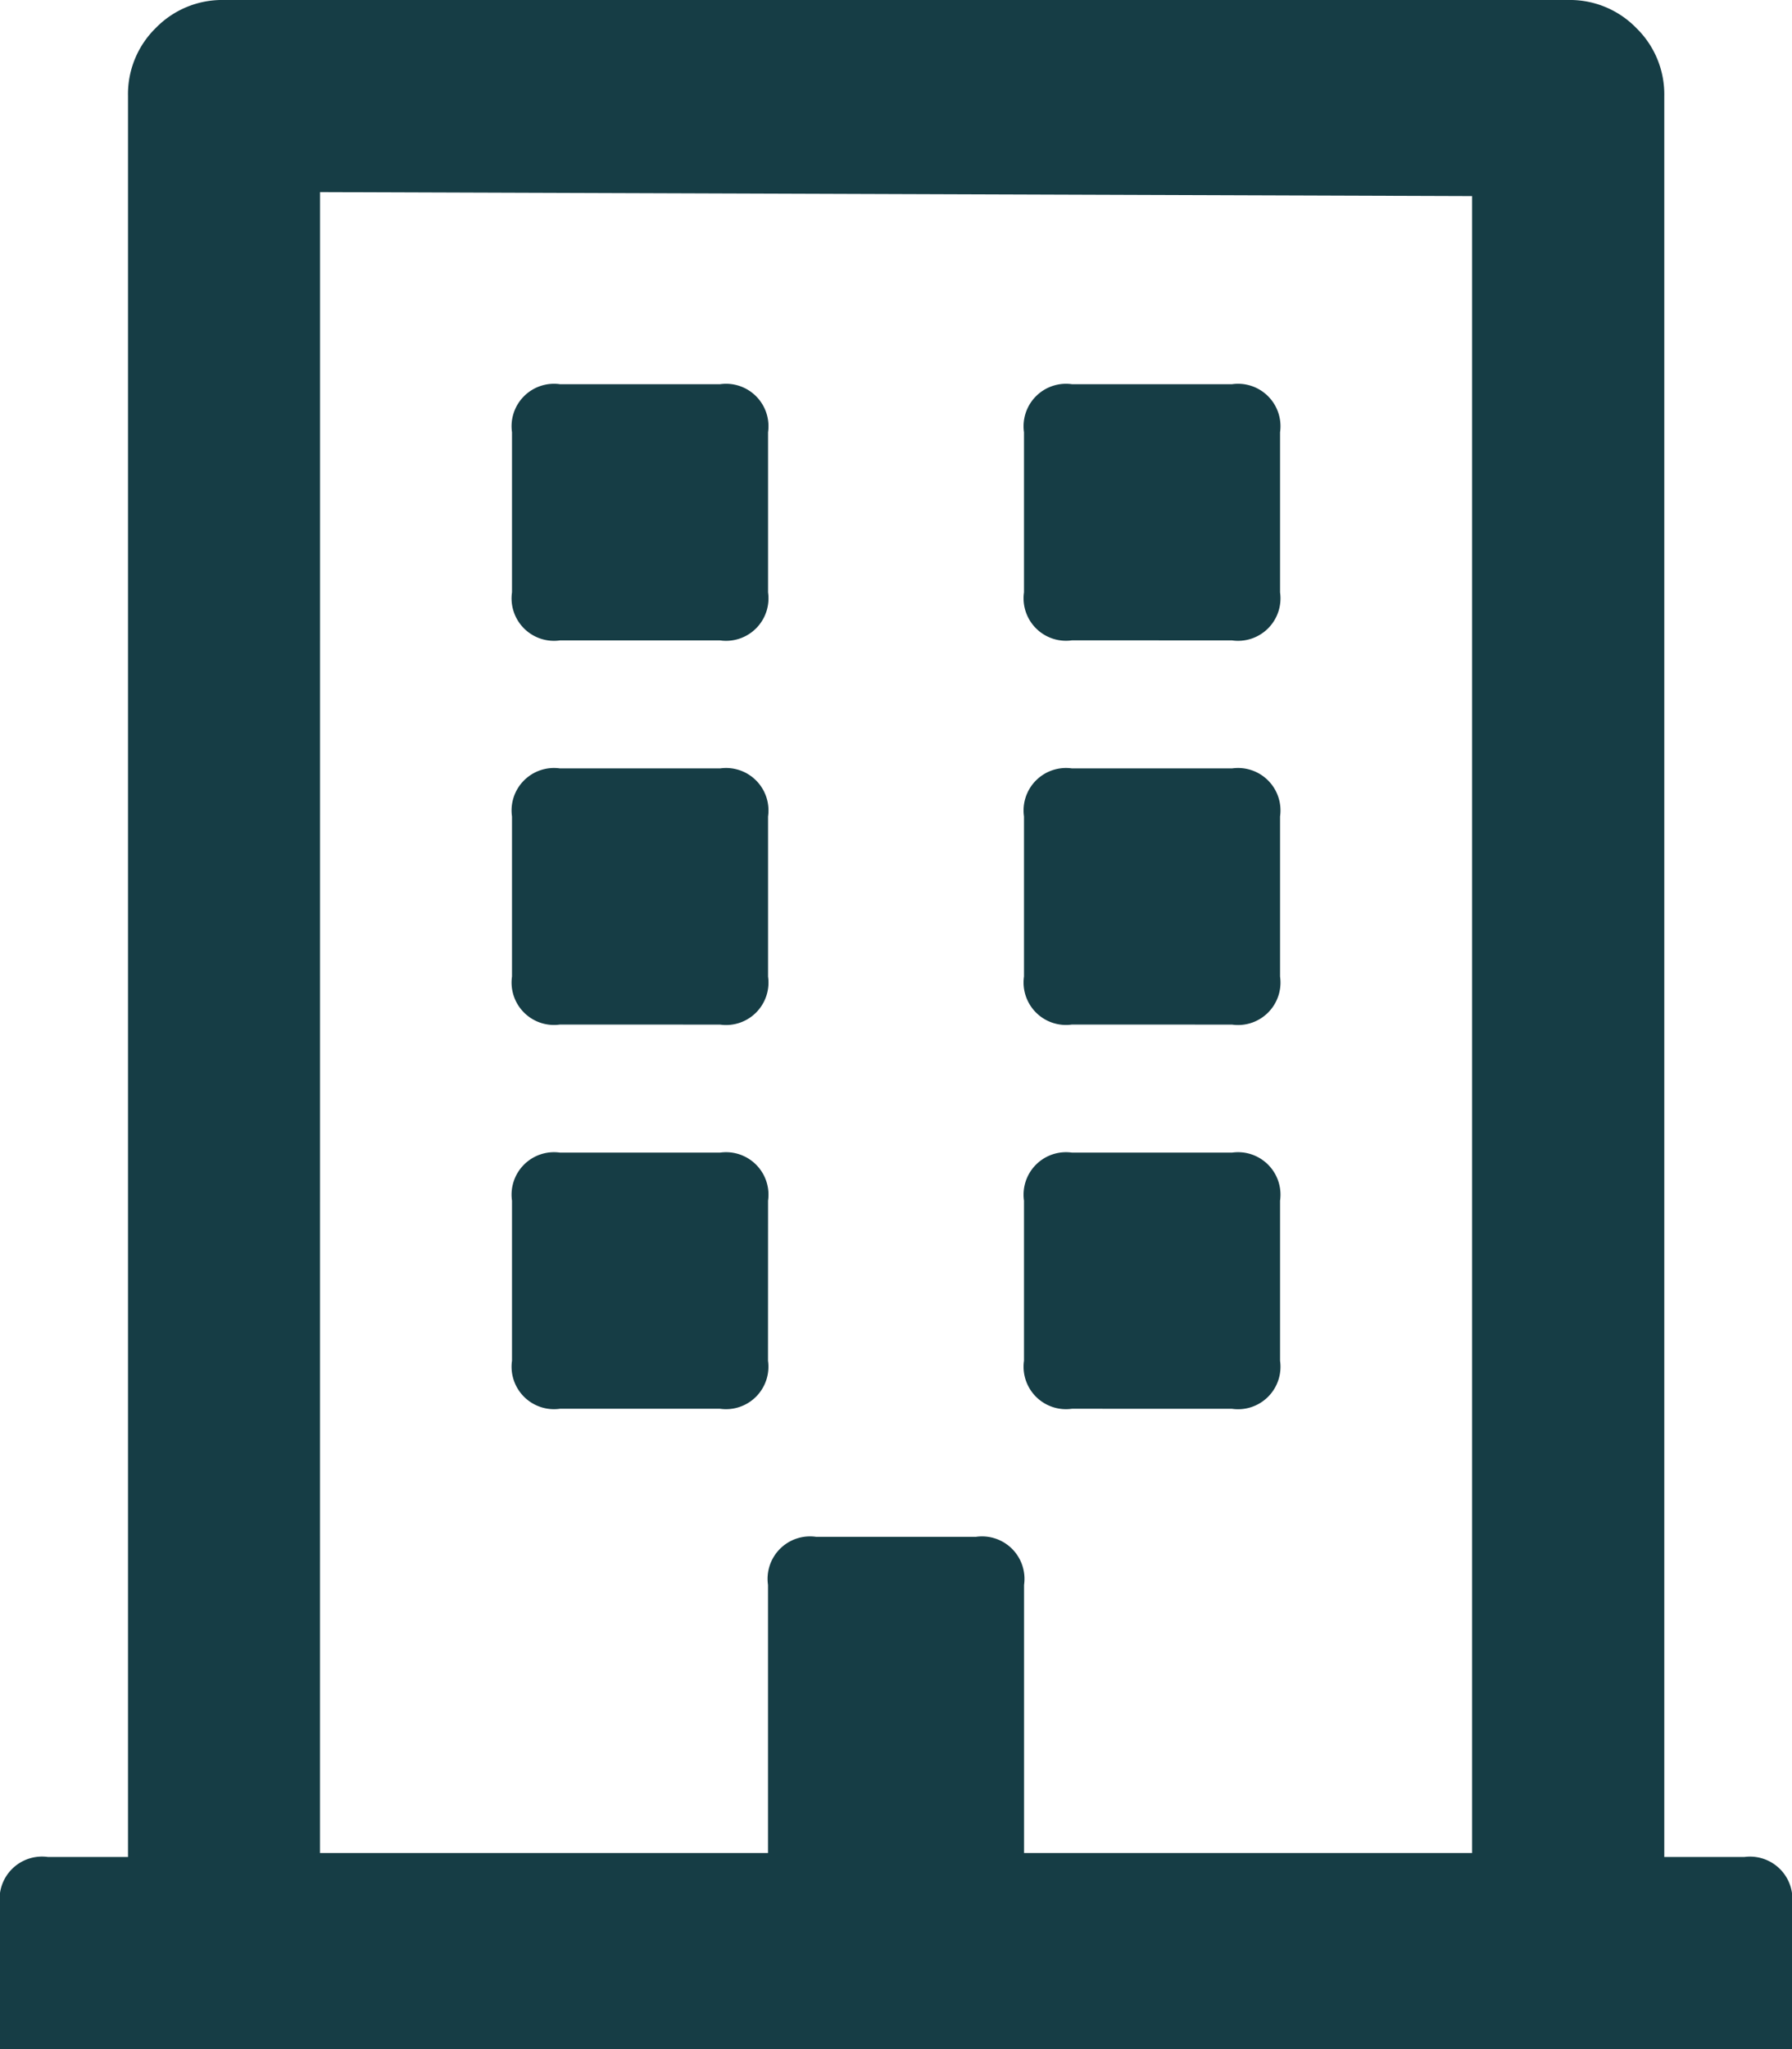 <svg xmlns="http://www.w3.org/2000/svg" width="31.5" height="36" viewBox="0 0 31.5 36">
  <path id="Path_22" data-name="Path 22" d="M11.25,10.906V8.094a.746.746,0,0,1,.844-.844h2.813a.746.746,0,0,1,.844.844v2.813a.746.746,0,0,1-.844.844H12.094A.746.746,0,0,1,11.25,10.906Zm9.844.844a.746.746,0,0,1-.844-.844V8.094a.746.746,0,0,1,.844-.844h2.813a.746.746,0,0,1,.844.844v2.813a.746.746,0,0,1-.844.844Zm-9,6.75a.746.746,0,0,1-.844-.844V14.844A.746.746,0,0,1,12.094,14h2.813a.746.746,0,0,1,.844.844v2.813a.746.746,0,0,1-.844.844Zm9,0a.746.746,0,0,1-.844-.844V14.844A.746.746,0,0,1,21.094,14h2.813a.746.746,0,0,1,.844.844v2.813a.746.746,0,0,1-.844.844ZM15.75,24.406a.746.746,0,0,1-.844.844H12.094a.746.746,0,0,1-.844-.844V21.594a.746.746,0,0,1,.844-.844h2.813a.746.746,0,0,1,.844.844Zm5.344.844a.746.746,0,0,1-.844-.844V21.594a.746.746,0,0,1,.844-.844h2.813a.746.746,0,0,1,.844.844v2.813a.746.746,0,0,1-.844.844ZM33.75,33.969V36.5H2.25V33.969a.746.746,0,0,1,.844-.844H4.5V2.188a1.627,1.627,0,0,1,.492-1.2A1.627,1.627,0,0,1,6.188.5H29.813a1.627,1.627,0,0,1,1.2.492,1.627,1.627,0,0,1,.492,1.2V33.125h1.406A.746.746,0,0,1,33.75,33.969ZM7.875,33.055H15.75V28.344a.746.746,0,0,1,.844-.844h2.813a.746.746,0,0,1,.844.844v4.711h7.875V3.945l-20.25-.07Z" transform="translate(-2.25 -0.5)" fill="#163d45"/>
</svg>
